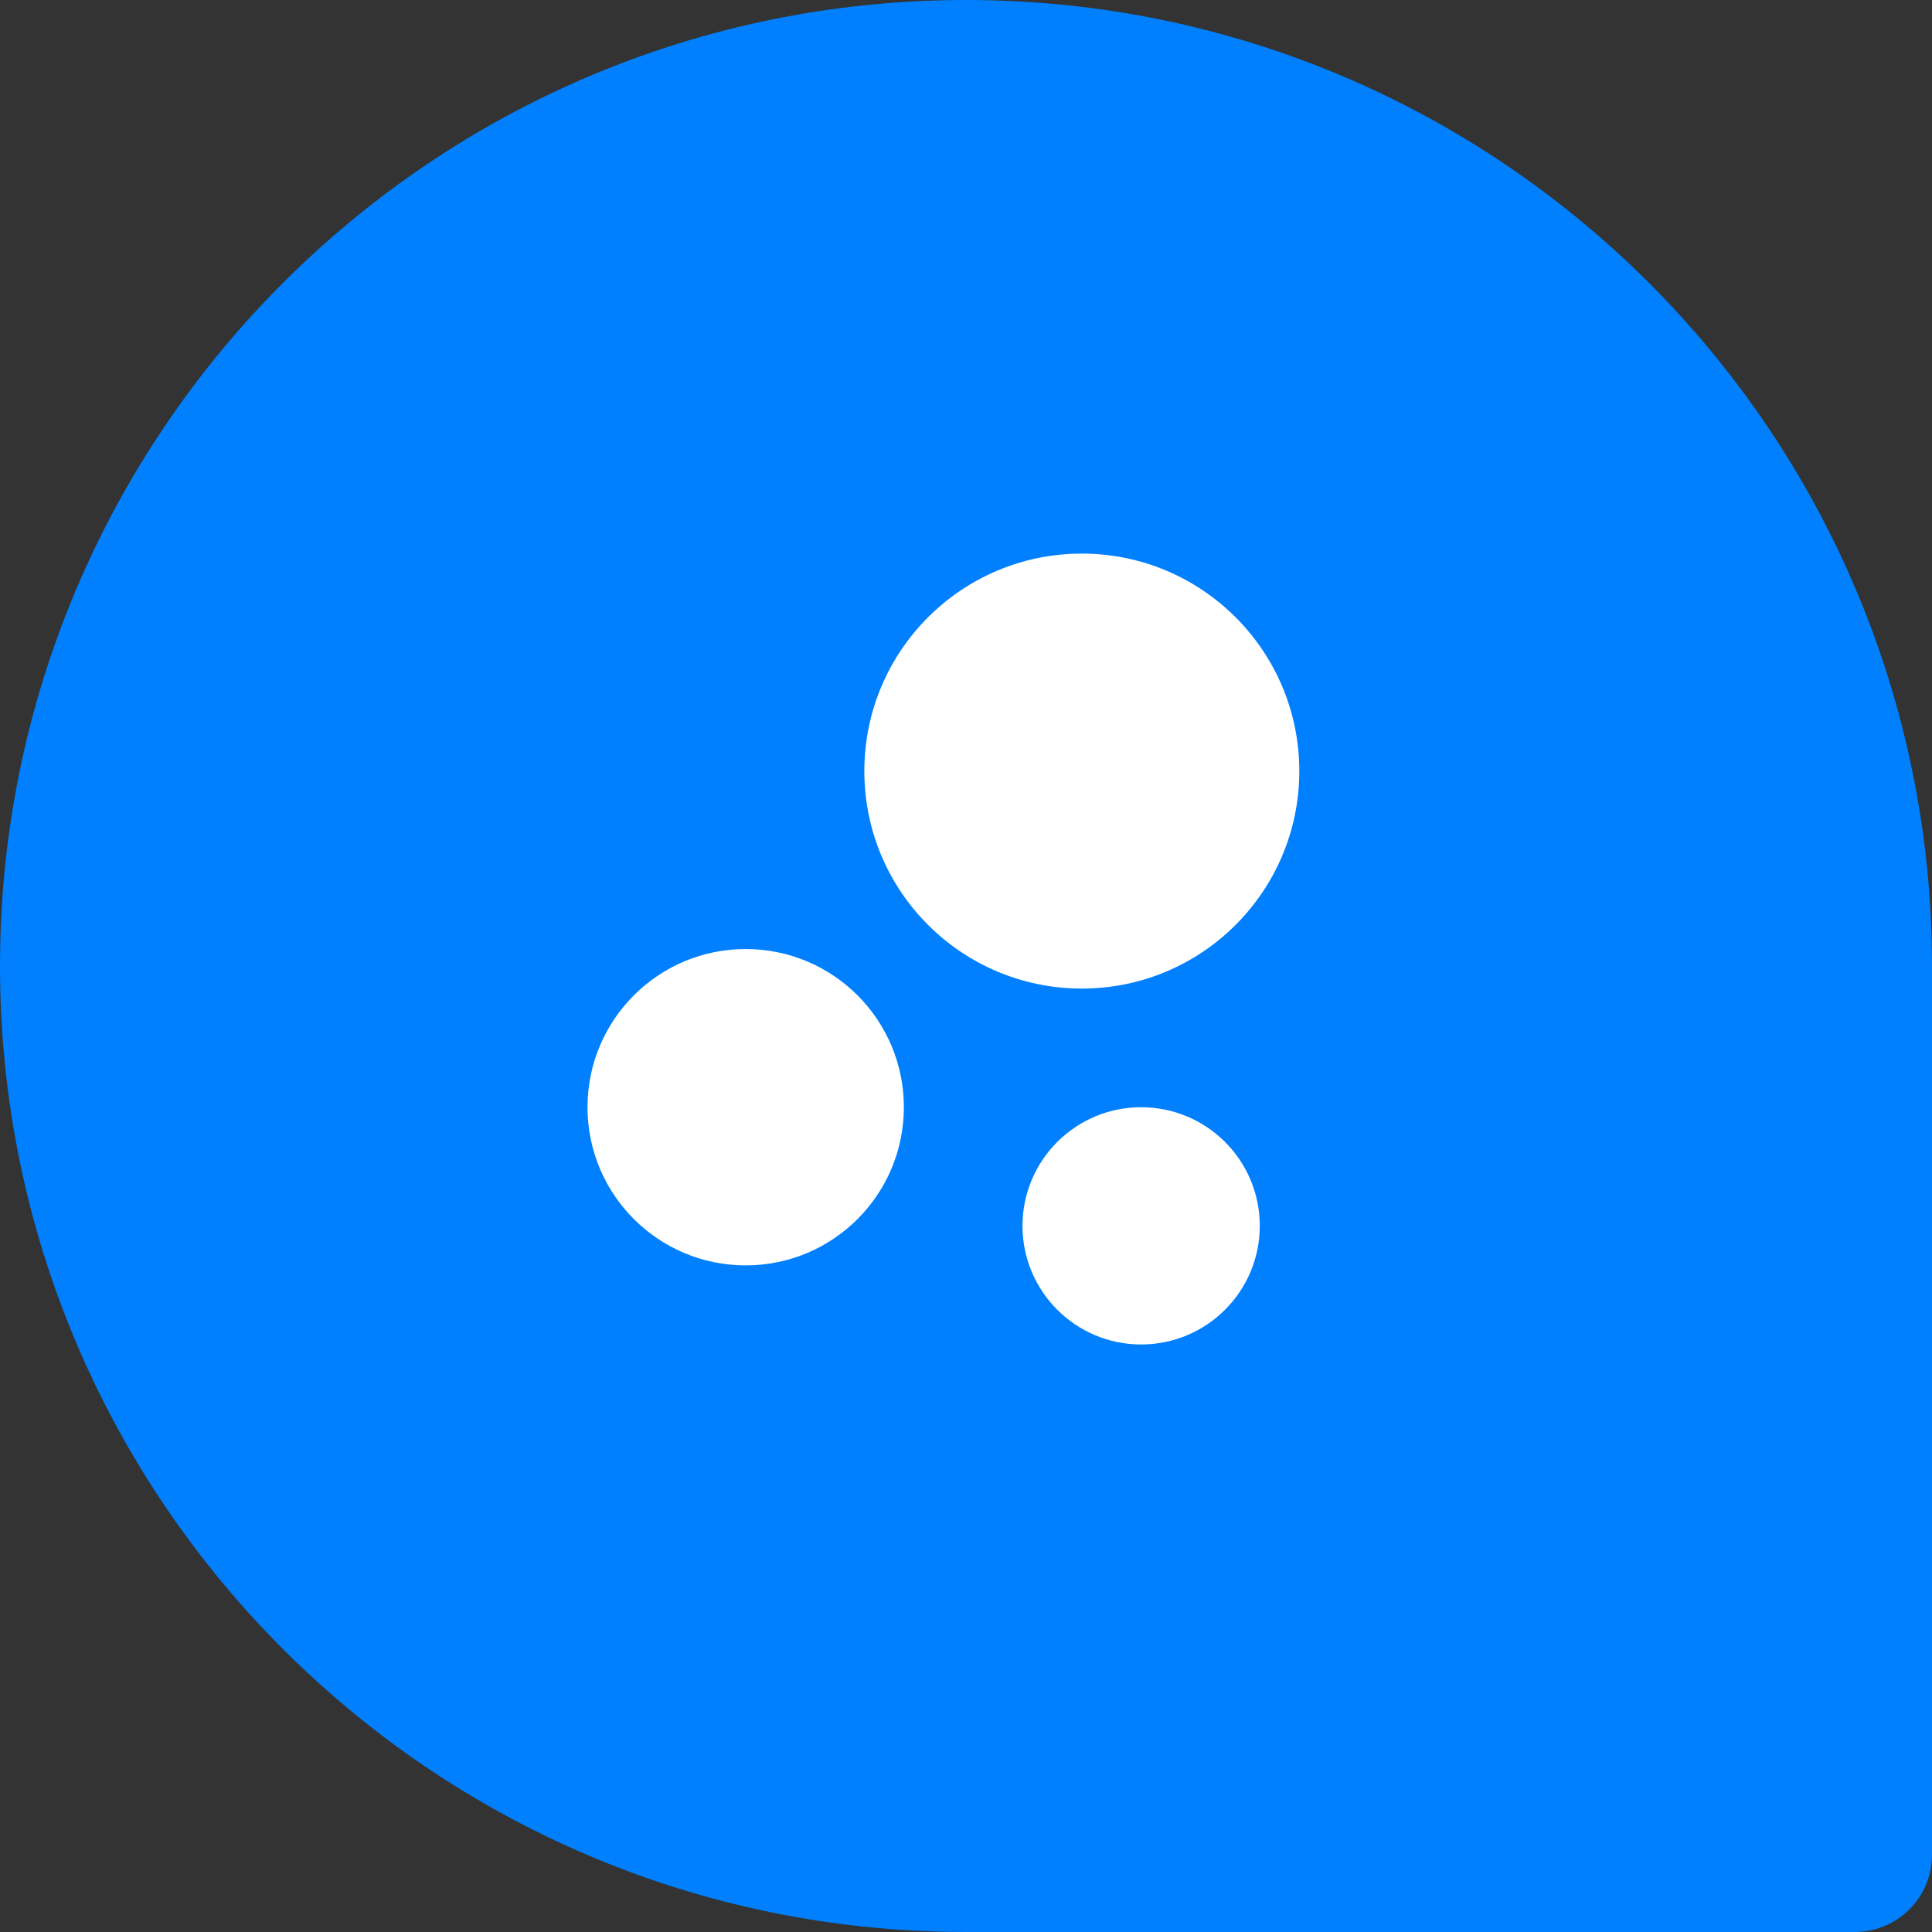 <svg width="50" height="50" viewBox="0 0 50 50" fill="none" xmlns="http://www.w3.org/2000/svg">
<rect x="0" y="0" width="50" height="50" fill="#333333" stroke="none"/>
<path d="M0 25C0 11.193 11.193 0 25 0V0C38.807 0 50 11.193 50 25V48C50 49.105 49.105 50 48 50H25C11.193 50 0 38.807 0 25V25Z" fill="#0080FF"/>
<g clip-path="url(#clip0_7533_110)">
<path d="M29.533 28.655C31.228 28.655 32.603 30.029 32.603 31.725C32.603 33.421 31.228 34.795 29.533 34.795C27.837 34.795 26.462 33.421 26.462 31.725C26.462 30.029 27.837 28.655 29.533 28.655ZM19.299 24.561C21.56 24.561 23.392 26.393 23.392 28.655C23.392 30.916 21.56 32.748 19.299 32.748C17.037 32.748 15.205 30.916 15.205 28.655C15.205 26.393 17.037 24.561 19.299 24.561ZM27.997 14.327C31.107 14.327 33.626 16.847 33.626 19.956C33.626 23.065 31.107 25.584 27.997 25.584C24.888 25.584 22.369 23.065 22.369 19.956C22.369 16.847 24.888 14.327 27.997 14.327Z" fill="white"/>
</g>
<defs>
<clipPath id="clip0_7533_110">
<rect width="24.561" height="24.561" fill="white" transform="translate(13.158 12.28)"/>
</clipPath>
</defs>
</svg>
